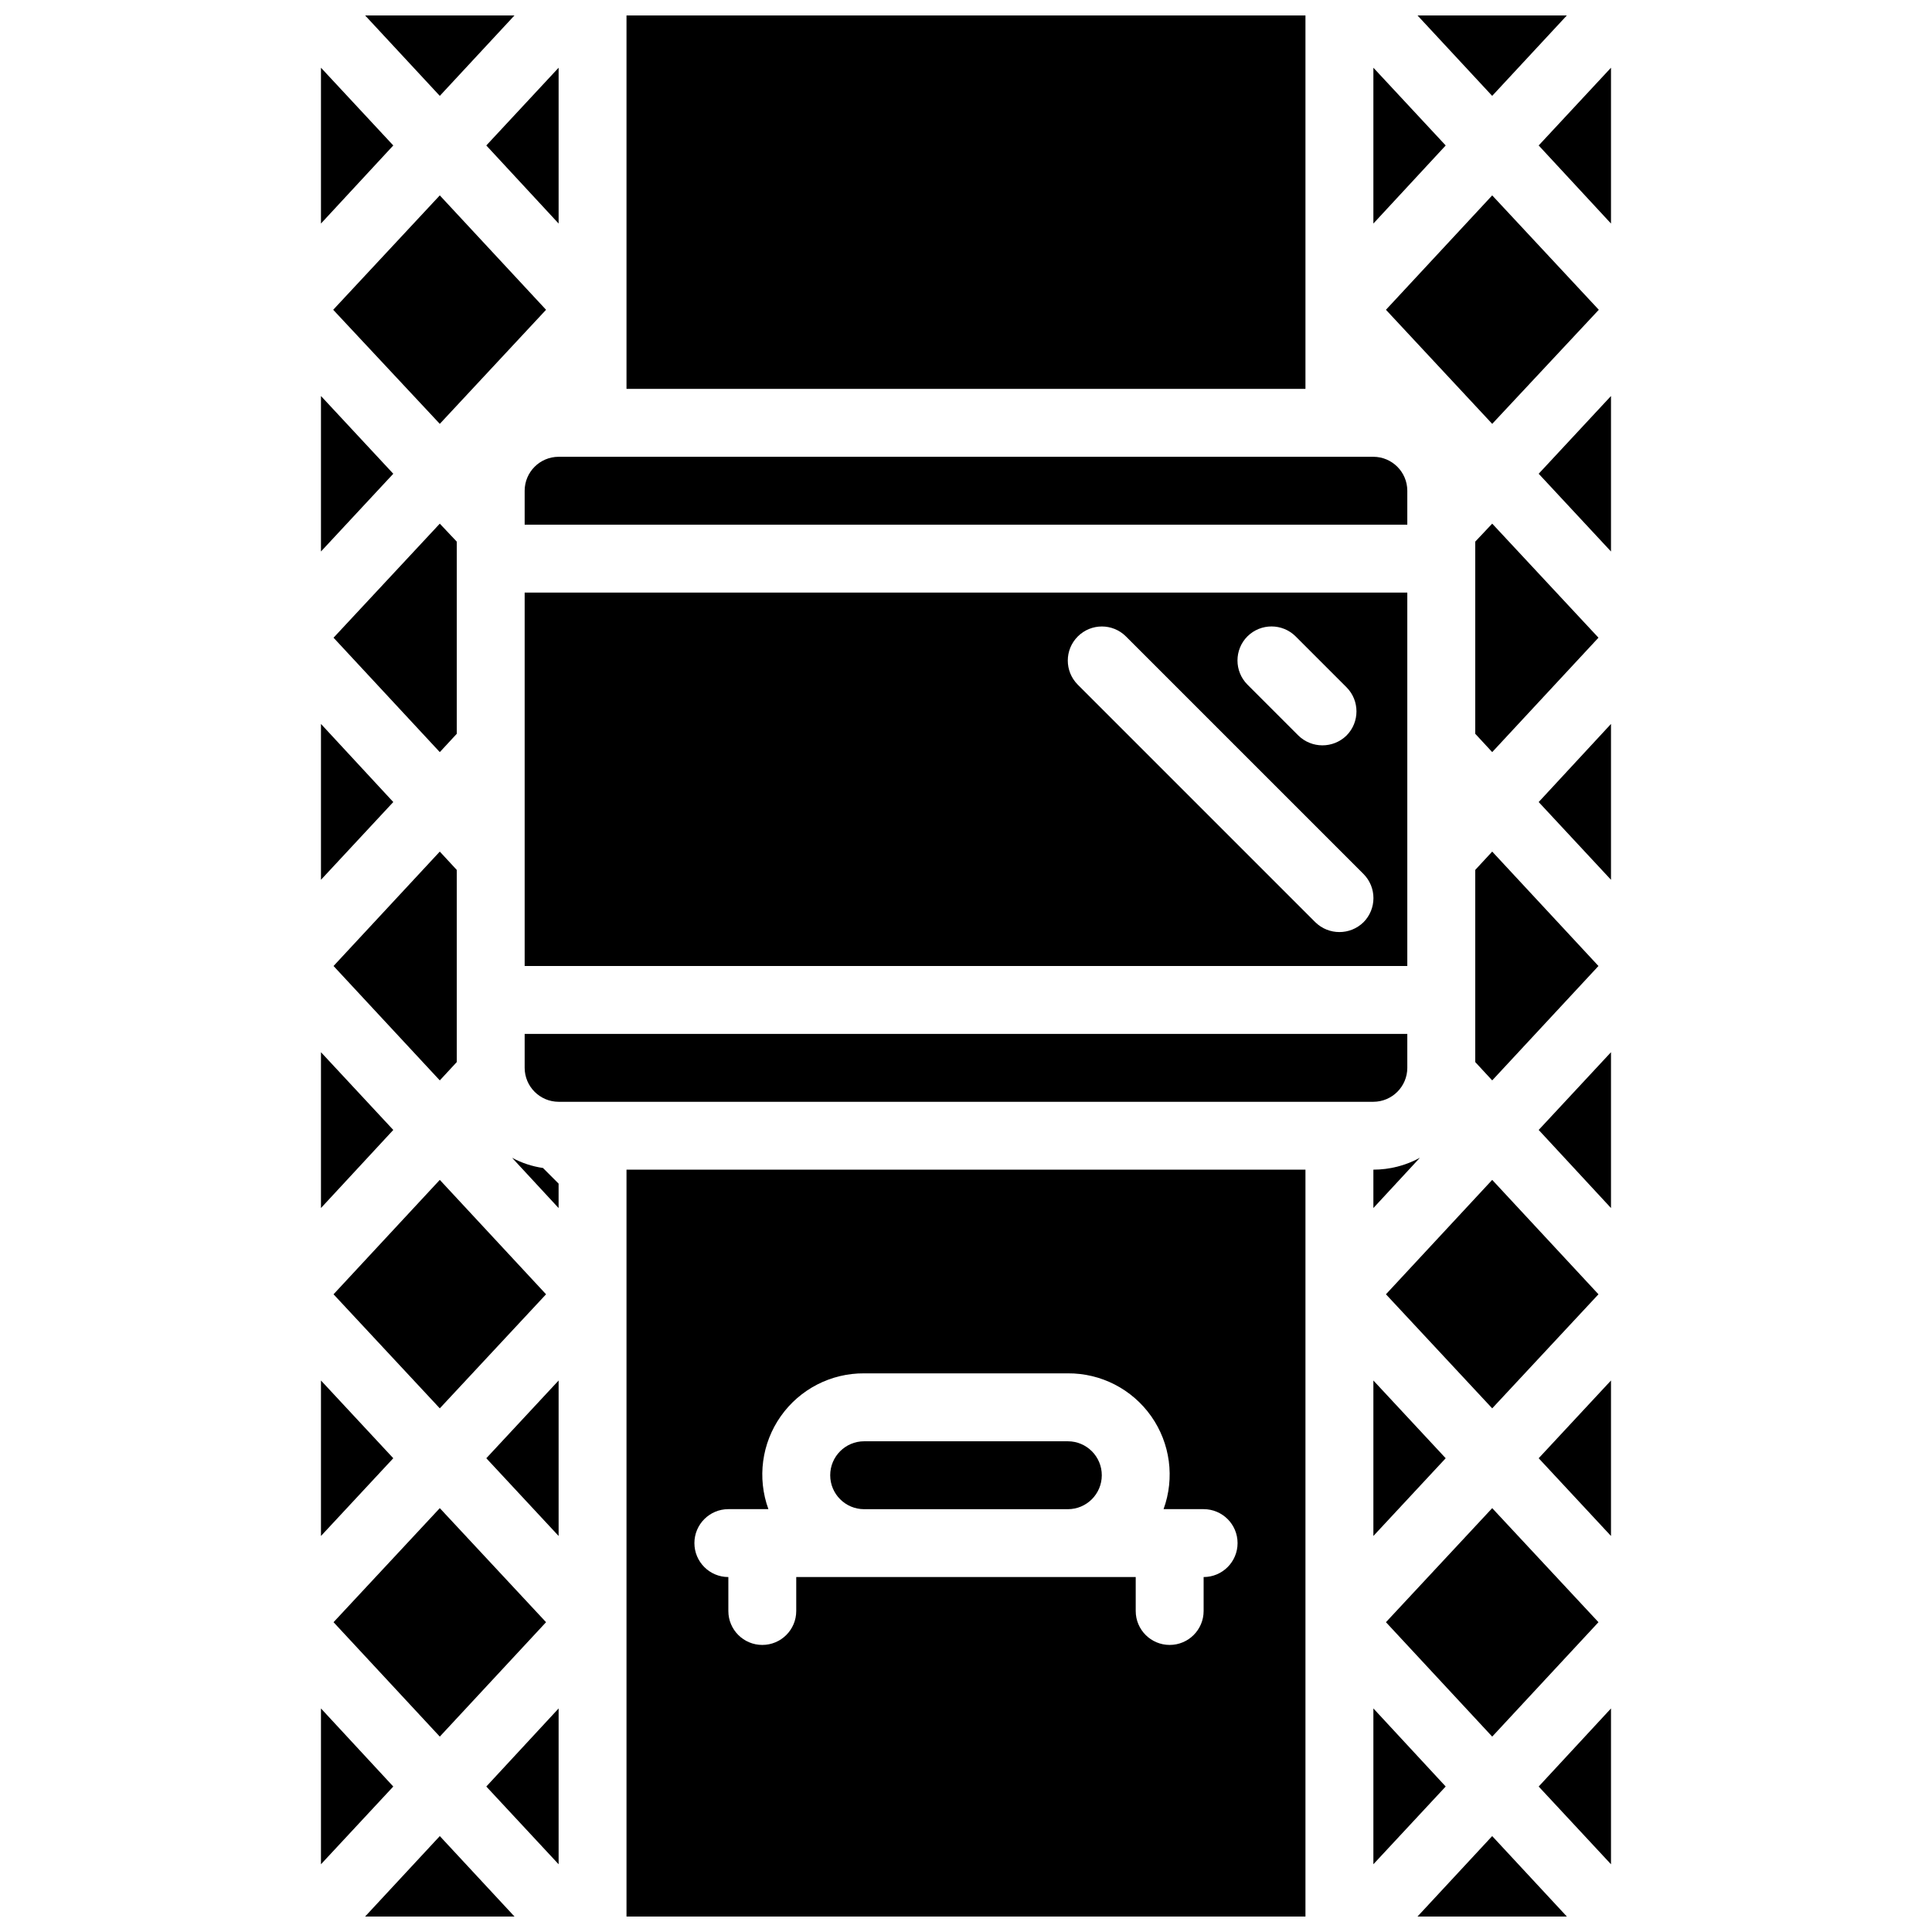 <?xml version="1.0" encoding="UTF-8"?>
<!-- Uploaded to: SVG Repo, www.svgrepo.com, Generator: SVG Repo Mixer Tools -->
<svg width="800px" height="800px" version="1.1" viewBox="144 144 512 512" xmlns="http://www.w3.org/2000/svg">
 <defs>
  <clipPath id="f">
   <path d="m310 148.09h180v99.906h-180z"/>
  </clipPath>
  <clipPath id="e">
   <path d="m310 453h180v198.9h-180z"/>
  </clipPath>
  <clipPath id="d">
   <path d="m240 630h41v21.902h-41z"/>
  </clipPath>
  <clipPath id="c">
   <path d="m519 630h41v21.902h-41z"/>
  </clipPath>
  <clipPath id="b">
   <path d="m519 148.09h41v21.906h-41z"/>
  </clipPath>
  <clipPath id="a">
   <path d="m240 148.09h41v21.906h-41z"/>
  </clipPath>
 </defs>
 <path d="m260.55 604.22 28.16-30.32-28.16-30.227-28.16 30.227z"/>
 <path d="m232.39 313 28.16 30.32 4.5-4.859v-50.918l-4.5-4.769z"/>
 <path d="m260.55 195.78-28.25 30.316 28.25 30.23 28.16-30.23z"/>
 <path d="m265.05 374.54-4.5-4.859-28.16 30.32 28.16 30.316 4.5-4.859z"/>
 <path d="m260.55 456.68-28.16 30.32 28.16 30.227 28.16-30.227z"/>
 <g clip-path="url(#f)">
  <path d="m310.03 148.09h179.93v98.961h-179.93z"/>
 </g>
 <path d="m229.06 203.24 19.164-20.691-19.164-20.602z"/>
 <path d="m516.95 426.99v-8.996h-233.91v8.996c0.016 4.961 4.035 8.98 8.996 8.996h215.92c4.965-0.016 8.984-4.035 8.996-8.996z"/>
 <path d="m279.71 450.83 12.324 13.316v-6.477l-4.137-4.141c-2.867-0.418-5.637-1.332-8.188-2.699z"/>
 <g clip-path="url(#e)">
  <path d="m310.03 651.9h179.93v-197.93h-179.93zm26.992-107.96h10.613c-3.004-8.25-1.781-17.449 3.281-24.625 5.059-7.18 13.309-11.422 22.09-11.363h53.98c8.781-0.059 17.031 4.184 22.094 11.363 5.059 7.176 6.281 16.375 3.277 24.625h10.617c4.969 0 8.996 4.027 8.996 8.996s-4.027 8.996-8.996 8.996v8.996c0 4.969-4.031 8.996-9 8.996s-8.996-4.027-8.996-8.996v-8.996h-89.965v8.996c0 4.969-4.027 8.996-8.996 8.996s-8.996-4.027-8.996-8.996v-8.996c-4.969 0-8.996-4.027-8.996-8.996s4.027-8.996 8.996-8.996z"/>
 </g>
 <path d="m373.01 543.95h53.98c4.969 0 8.996-4.027 8.996-8.996s-4.027-9-8.996-9h-53.98c-4.969 0-8.996 4.031-8.996 9s4.027 8.996 8.996 8.996z"/>
 <path d="m292.04 551.05v-41.203l-19.164 20.602z"/>
 <path d="m570.93 377.15v-41.297l-19.164 20.695z"/>
 <g clip-path="url(#d)">
  <path d="m240.76 651.9h39.586l-19.793-21.32z"/>
 </g>
 <path d="m570.93 551.05v-41.203l-19.164 20.602z"/>
 <path d="m570.93 464.14v-41.293l-19.164 20.602z"/>
 <g clip-path="url(#c)">
  <path d="m519.65 651.9h39.586l-19.793-21.32z"/>
 </g>
 <path d="m570.93 638.05v-41.293l-19.164 20.691z"/>
 <path d="m507.96 596.75v41.293l19.164-20.602z"/>
 <path d="m292.04 638.05v-41.293l-19.164 20.691z"/>
 <path d="m229.06 638.05 19.164-20.602-19.164-20.691z"/>
 <path d="m539.45 282.77-4.496 4.769v50.918l4.496 4.859 28.16-30.32z"/>
 <g clip-path="url(#b)">
  <path d="m519.65 148.09 19.793 21.32 19.793-21.32z"/>
 </g>
 <path d="m507.96 203.24 19.164-20.691-19.164-20.602z"/>
 <path d="m539.45 369.68-4.496 4.859v50.918l4.496 4.859 28.16-30.316z"/>
 <path d="m539.45 456.68-28.16 30.32 28.16 30.227 28.16-30.227z"/>
 <path d="m539.45 195.78-28.16 30.316 28.16 30.23 28.25-30.23z"/>
 <path d="m229.06 464.14 19.164-20.691-19.164-20.602z"/>
 <path d="m292.04 203.24v-41.293l-19.164 20.602z"/>
 <path d="m229.06 551.05 19.164-20.602-19.164-20.602z"/>
 <g clip-path="url(#a)">
  <path d="m260.55 169.41 19.793-21.32h-39.586z"/>
 </g>
 <path d="m229.06 290.15 19.164-20.602-19.164-20.602z"/>
 <path d="m229.06 377.15 19.164-20.602-19.164-20.695z"/>
 <path d="m567.61 573.9-28.16-30.227-28.16 30.227 28.16 30.32z"/>
 <path d="m507.96 551.05 19.164-20.602-19.164-20.602z"/>
 <path d="m570.93 290.15v-41.203l-19.164 20.602z"/>
 <path d="m570.93 203.24v-41.293l-19.164 20.602z"/>
 <path d="m507.96 464.14 12.324-13.316c-3.781 2.062-8.016 3.144-12.324 3.148z"/>
 <path d="m283.04 274.05v8.996h233.91v-8.996c-0.012-4.965-4.031-8.984-8.996-8.996h-215.92c-4.961 0.012-8.98 4.031-8.996 8.996z"/>
 <path d="m516.95 301.04h-233.91v98.965h233.91zm-42.371 11.605c3.535-3.508 9.238-3.508 12.773 0l13.496 13.496c3.508 3.535 3.508 9.238 0 12.773-3.551 3.481-9.227 3.481-12.777 0l-13.492-13.492c-3.512-3.535-3.512-9.242 0-12.777zm30.766 75.754c-3.547 3.477-9.227 3.477-12.773 0l-62.977-62.977c-3.504-3.535-3.492-9.234 0.027-12.75 3.516-3.519 9.215-3.531 12.746-0.027l62.977 62.977c3.508 3.535 3.508 9.238 0 12.777z"/>
</svg>